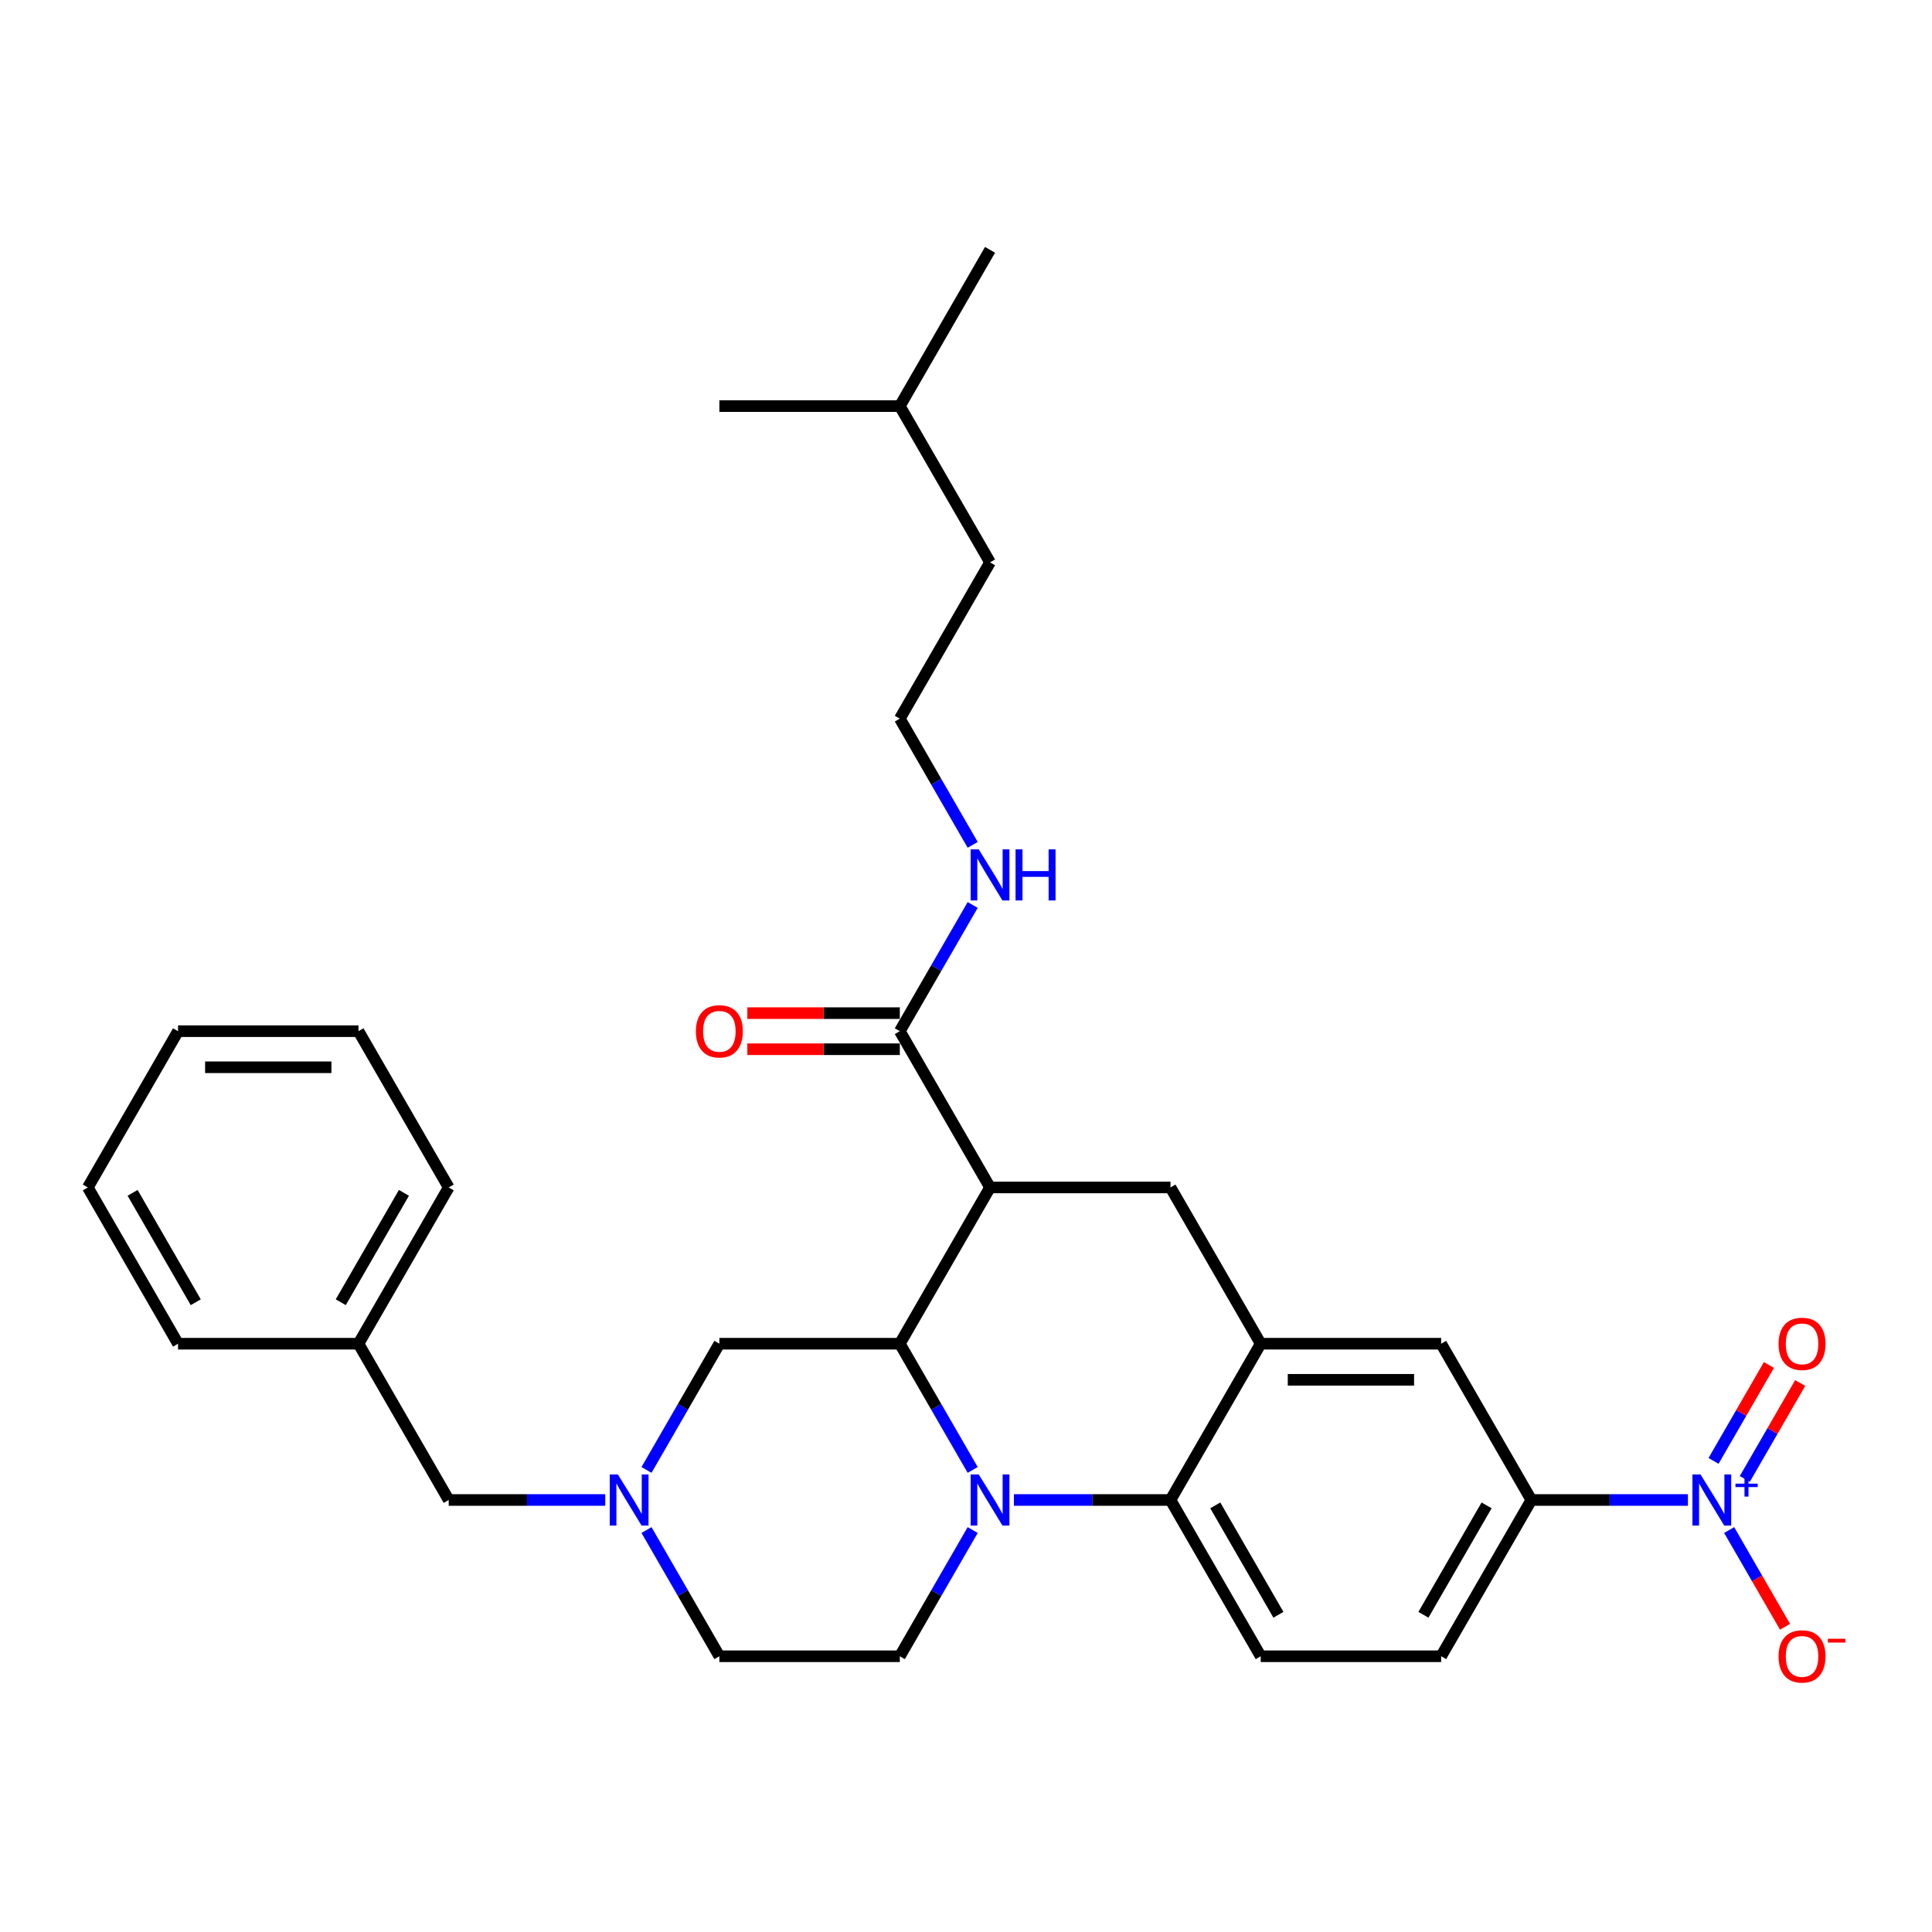 <?xml version='1.0' encoding='iso-8859-1'?>
<svg version='1.1' baseProfile='full'
              xmlns='http://www.w3.org/2000/svg'
                      xmlns:rdkit='http://www.rdkit.org/xml'
                      xmlns:xlink='http://www.w3.org/1999/xlink'
                  xml:space='preserve'
width='1000px' height='1000px' viewBox='0 0 1000 1000'>
<!-- END OF HEADER -->
<rect style='opacity:1.0;fill:#FFFFFF;stroke:none' width='1000' height='1000' x='0' y='0'> </rect>
<path class='bond-0' d='M 512.442,614.622 L 605.84,614.622' style='fill:none;fill-rule:evenodd;stroke:#000000;stroke-width:6px;stroke-linecap:butt;stroke-linejoin:miter;stroke-opacity:1' />
<path class='bond-1' d='M 512.442,614.622 L 465.744,695.506' style='fill:none;fill-rule:evenodd;stroke:#000000;stroke-width:6px;stroke-linecap:butt;stroke-linejoin:miter;stroke-opacity:1' />
<path class='bond-2' d='M 512.442,614.622 L 465.744,533.737' style='fill:none;fill-rule:evenodd;stroke:#000000;stroke-width:6px;stroke-linecap:butt;stroke-linejoin:miter;stroke-opacity:1' />
<path class='bond-3' d='M 792.635,776.391 L 833.151,776.391' style='fill:none;fill-rule:evenodd;stroke:#000000;stroke-width:6px;stroke-linecap:butt;stroke-linejoin:miter;stroke-opacity:1' />
<path class='bond-3' d='M 833.151,776.391 L 873.667,776.391' style='fill:none;fill-rule:evenodd;stroke:#0000FF;stroke-width:6px;stroke-linecap:butt;stroke-linejoin:miter;stroke-opacity:1' />
<path class='bond-4' d='M 792.635,776.391 L 745.936,857.276' style='fill:none;fill-rule:evenodd;stroke:#000000;stroke-width:6px;stroke-linecap:butt;stroke-linejoin:miter;stroke-opacity:1' />
<path class='bond-4' d='M 769.453,779.184 L 736.764,835.803' style='fill:none;fill-rule:evenodd;stroke:#000000;stroke-width:6px;stroke-linecap:butt;stroke-linejoin:miter;stroke-opacity:1' />
<path class='bond-5' d='M 792.635,776.391 L 745.936,695.506' style='fill:none;fill-rule:evenodd;stroke:#000000;stroke-width:6px;stroke-linecap:butt;stroke-linejoin:miter;stroke-opacity:1' />
<path class='bond-6' d='M 745.936,857.276 L 652.539,857.276' style='fill:none;fill-rule:evenodd;stroke:#000000;stroke-width:6px;stroke-linecap:butt;stroke-linejoin:miter;stroke-opacity:1' />
<path class='bond-7' d='M 652.539,857.276 L 605.84,776.391' style='fill:none;fill-rule:evenodd;stroke:#000000;stroke-width:6px;stroke-linecap:butt;stroke-linejoin:miter;stroke-opacity:1' />
<path class='bond-7' d='M 661.711,835.803 L 629.022,779.184' style='fill:none;fill-rule:evenodd;stroke:#000000;stroke-width:6px;stroke-linecap:butt;stroke-linejoin:miter;stroke-opacity:1' />
<path class='bond-8' d='M 605.84,776.391 L 652.539,695.506' style='fill:none;fill-rule:evenodd;stroke:#000000;stroke-width:6px;stroke-linecap:butt;stroke-linejoin:miter;stroke-opacity:1' />
<path class='bond-9' d='M 605.84,776.391 L 565.324,776.391' style='fill:none;fill-rule:evenodd;stroke:#000000;stroke-width:6px;stroke-linecap:butt;stroke-linejoin:miter;stroke-opacity:1' />
<path class='bond-9' d='M 565.324,776.391 L 524.808,776.391' style='fill:none;fill-rule:evenodd;stroke:#0000FF;stroke-width:6px;stroke-linecap:butt;stroke-linejoin:miter;stroke-opacity:1' />
<path class='bond-10' d='M 652.539,695.506 L 745.936,695.506' style='fill:none;fill-rule:evenodd;stroke:#000000;stroke-width:6px;stroke-linecap:butt;stroke-linejoin:miter;stroke-opacity:1' />
<path class='bond-10' d='M 666.548,714.186 L 731.927,714.186' style='fill:none;fill-rule:evenodd;stroke:#000000;stroke-width:6px;stroke-linecap:butt;stroke-linejoin:miter;stroke-opacity:1' />
<path class='bond-11' d='M 652.539,695.506 L 605.84,614.622' style='fill:none;fill-rule:evenodd;stroke:#000000;stroke-width:6px;stroke-linecap:butt;stroke-linejoin:miter;stroke-opacity:1' />
<path class='bond-12' d='M 503.459,791.951 L 484.601,824.613' style='fill:none;fill-rule:evenodd;stroke:#0000FF;stroke-width:6px;stroke-linecap:butt;stroke-linejoin:miter;stroke-opacity:1' />
<path class='bond-12' d='M 484.601,824.613 L 465.744,857.276' style='fill:none;fill-rule:evenodd;stroke:#000000;stroke-width:6px;stroke-linecap:butt;stroke-linejoin:miter;stroke-opacity:1' />
<path class='bond-13' d='M 503.459,760.831 L 484.601,728.169' style='fill:none;fill-rule:evenodd;stroke:#0000FF;stroke-width:6px;stroke-linecap:butt;stroke-linejoin:miter;stroke-opacity:1' />
<path class='bond-13' d='M 484.601,728.169 L 465.744,695.506' style='fill:none;fill-rule:evenodd;stroke:#000000;stroke-width:6px;stroke-linecap:butt;stroke-linejoin:miter;stroke-opacity:1' />
<path class='bond-14' d='M 465.744,371.968 L 512.442,291.083' style='fill:none;fill-rule:evenodd;stroke:#000000;stroke-width:6px;stroke-linecap:butt;stroke-linejoin:miter;stroke-opacity:1' />
<path class='bond-15' d='M 465.744,371.968 L 484.601,404.63' style='fill:none;fill-rule:evenodd;stroke:#000000;stroke-width:6px;stroke-linecap:butt;stroke-linejoin:miter;stroke-opacity:1' />
<path class='bond-15' d='M 484.601,404.63 L 503.459,437.292' style='fill:none;fill-rule:evenodd;stroke:#0000FF;stroke-width:6px;stroke-linecap:butt;stroke-linejoin:miter;stroke-opacity:1' />
<path class='bond-16' d='M 465.744,695.506 L 372.346,695.506' style='fill:none;fill-rule:evenodd;stroke:#000000;stroke-width:6px;stroke-linecap:butt;stroke-linejoin:miter;stroke-opacity:1' />
<path class='bond-17' d='M 465.744,524.397 L 426.283,524.397' style='fill:none;fill-rule:evenodd;stroke:#000000;stroke-width:6px;stroke-linecap:butt;stroke-linejoin:miter;stroke-opacity:1' />
<path class='bond-17' d='M 426.283,524.397 L 386.823,524.397' style='fill:none;fill-rule:evenodd;stroke:#FF0000;stroke-width:6px;stroke-linecap:butt;stroke-linejoin:miter;stroke-opacity:1' />
<path class='bond-17' d='M 465.744,543.077 L 426.283,543.077' style='fill:none;fill-rule:evenodd;stroke:#000000;stroke-width:6px;stroke-linecap:butt;stroke-linejoin:miter;stroke-opacity:1' />
<path class='bond-17' d='M 426.283,543.077 L 386.823,543.077' style='fill:none;fill-rule:evenodd;stroke:#FF0000;stroke-width:6px;stroke-linecap:butt;stroke-linejoin:miter;stroke-opacity:1' />
<path class='bond-18' d='M 465.744,533.737 L 484.601,501.075' style='fill:none;fill-rule:evenodd;stroke:#000000;stroke-width:6px;stroke-linecap:butt;stroke-linejoin:miter;stroke-opacity:1' />
<path class='bond-18' d='M 484.601,501.075 L 503.459,468.412' style='fill:none;fill-rule:evenodd;stroke:#0000FF;stroke-width:6px;stroke-linecap:butt;stroke-linejoin:miter;stroke-opacity:1' />
<path class='bond-19' d='M 465.744,210.198 L 512.442,291.083' style='fill:none;fill-rule:evenodd;stroke:#000000;stroke-width:6px;stroke-linecap:butt;stroke-linejoin:miter;stroke-opacity:1' />
<path class='bond-20' d='M 465.744,210.198 L 512.442,129.314' style='fill:none;fill-rule:evenodd;stroke:#000000;stroke-width:6px;stroke-linecap:butt;stroke-linejoin:miter;stroke-opacity:1' />
<path class='bond-21' d='M 465.744,210.198 L 372.346,210.198' style='fill:none;fill-rule:evenodd;stroke:#000000;stroke-width:6px;stroke-linecap:butt;stroke-linejoin:miter;stroke-opacity:1' />
<path class='bond-22' d='M 313.281,776.391 L 272.766,776.391' style='fill:none;fill-rule:evenodd;stroke:#0000FF;stroke-width:6px;stroke-linecap:butt;stroke-linejoin:miter;stroke-opacity:1' />
<path class='bond-22' d='M 272.766,776.391 L 232.25,776.391' style='fill:none;fill-rule:evenodd;stroke:#000000;stroke-width:6px;stroke-linecap:butt;stroke-linejoin:miter;stroke-opacity:1' />
<path class='bond-23' d='M 334.631,760.831 L 353.488,728.169' style='fill:none;fill-rule:evenodd;stroke:#0000FF;stroke-width:6px;stroke-linecap:butt;stroke-linejoin:miter;stroke-opacity:1' />
<path class='bond-23' d='M 353.488,728.169 L 372.346,695.506' style='fill:none;fill-rule:evenodd;stroke:#000000;stroke-width:6px;stroke-linecap:butt;stroke-linejoin:miter;stroke-opacity:1' />
<path class='bond-24' d='M 334.631,791.951 L 353.488,824.613' style='fill:none;fill-rule:evenodd;stroke:#0000FF;stroke-width:6px;stroke-linecap:butt;stroke-linejoin:miter;stroke-opacity:1' />
<path class='bond-24' d='M 353.488,824.613 L 372.346,857.276' style='fill:none;fill-rule:evenodd;stroke:#000000;stroke-width:6px;stroke-linecap:butt;stroke-linejoin:miter;stroke-opacity:1' />
<path class='bond-25' d='M 232.25,776.391 L 185.551,695.506' style='fill:none;fill-rule:evenodd;stroke:#000000;stroke-width:6px;stroke-linecap:butt;stroke-linejoin:miter;stroke-opacity:1' />
<path class='bond-26' d='M 185.551,695.506 L 232.25,614.622' style='fill:none;fill-rule:evenodd;stroke:#000000;stroke-width:6px;stroke-linecap:butt;stroke-linejoin:miter;stroke-opacity:1' />
<path class='bond-26' d='M 176.379,674.034 L 209.068,617.415' style='fill:none;fill-rule:evenodd;stroke:#000000;stroke-width:6px;stroke-linecap:butt;stroke-linejoin:miter;stroke-opacity:1' />
<path class='bond-27' d='M 185.551,695.506 L 92.153,695.506' style='fill:none;fill-rule:evenodd;stroke:#000000;stroke-width:6px;stroke-linecap:butt;stroke-linejoin:miter;stroke-opacity:1' />
<path class='bond-28' d='M 372.346,857.276 L 465.744,857.276' style='fill:none;fill-rule:evenodd;stroke:#000000;stroke-width:6px;stroke-linecap:butt;stroke-linejoin:miter;stroke-opacity:1' />
<path class='bond-29' d='M 895.016,791.951 L 909.469,816.983' style='fill:none;fill-rule:evenodd;stroke:#0000FF;stroke-width:6px;stroke-linecap:butt;stroke-linejoin:miter;stroke-opacity:1' />
<path class='bond-29' d='M 909.469,816.983 L 923.921,842.015' style='fill:none;fill-rule:evenodd;stroke:#FF0000;stroke-width:6px;stroke-linecap:butt;stroke-linejoin:miter;stroke-opacity:1' />
<path class='bond-30' d='M 903.105,765.501 L 917.439,740.674' style='fill:none;fill-rule:evenodd;stroke:#0000FF;stroke-width:6px;stroke-linecap:butt;stroke-linejoin:miter;stroke-opacity:1' />
<path class='bond-30' d='M 917.439,740.674 L 931.772,715.847' style='fill:none;fill-rule:evenodd;stroke:#FF0000;stroke-width:6px;stroke-linecap:butt;stroke-linejoin:miter;stroke-opacity:1' />
<path class='bond-30' d='M 886.928,756.161 L 901.262,731.334' style='fill:none;fill-rule:evenodd;stroke:#0000FF;stroke-width:6px;stroke-linecap:butt;stroke-linejoin:miter;stroke-opacity:1' />
<path class='bond-30' d='M 901.262,731.334 L 915.595,706.508' style='fill:none;fill-rule:evenodd;stroke:#FF0000;stroke-width:6px;stroke-linecap:butt;stroke-linejoin:miter;stroke-opacity:1' />
<path class='bond-31' d='M 232.25,614.622 L 185.551,533.737' style='fill:none;fill-rule:evenodd;stroke:#000000;stroke-width:6px;stroke-linecap:butt;stroke-linejoin:miter;stroke-opacity:1' />
<path class='bond-32' d='M 92.153,695.506 L 45.455,614.622' style='fill:none;fill-rule:evenodd;stroke:#000000;stroke-width:6px;stroke-linecap:butt;stroke-linejoin:miter;stroke-opacity:1' />
<path class='bond-32' d='M 101.325,674.034 L 68.636,617.415' style='fill:none;fill-rule:evenodd;stroke:#000000;stroke-width:6px;stroke-linecap:butt;stroke-linejoin:miter;stroke-opacity:1' />
<path class='bond-33' d='M 185.551,533.737 L 92.153,533.737' style='fill:none;fill-rule:evenodd;stroke:#000000;stroke-width:6px;stroke-linecap:butt;stroke-linejoin:miter;stroke-opacity:1' />
<path class='bond-33' d='M 171.541,552.417 L 106.163,552.417' style='fill:none;fill-rule:evenodd;stroke:#000000;stroke-width:6px;stroke-linecap:butt;stroke-linejoin:miter;stroke-opacity:1' />
<path class='bond-34' d='M 45.455,614.622 L 92.153,533.737' style='fill:none;fill-rule:evenodd;stroke:#000000;stroke-width:6px;stroke-linecap:butt;stroke-linejoin:miter;stroke-opacity:1' />
<path  class='atom-7' d='M 506.596 763.166
L 515.263 777.176
Q 516.122 778.558, 517.505 781.061
Q 518.887 783.564, 518.962 783.713
L 518.962 763.166
L 522.473 763.166
L 522.473 789.616
L 518.85 789.616
L 509.547 774.299
Q 508.464 772.506, 507.306 770.451
Q 506.185 768.396, 505.849 767.761
L 505.849 789.616
L 502.412 789.616
L 502.412 763.166
L 506.596 763.166
' fill='#0000FF'/>
<path  class='atom-12' d='M 360.204 533.812
Q 360.204 527.461, 363.343 523.912
Q 366.481 520.362, 372.346 520.362
Q 378.211 520.362, 381.35 523.912
Q 384.488 527.461, 384.488 533.812
Q 384.488 540.237, 381.312 543.899
Q 378.137 547.523, 372.346 547.523
Q 366.518 547.523, 363.343 543.899
Q 360.204 540.275, 360.204 533.812
M 372.346 544.534
Q 376.381 544.534, 378.548 541.844
Q 380.752 539.117, 380.752 533.812
Q 380.752 528.619, 378.548 526.004
Q 376.381 523.351, 372.346 523.351
Q 368.311 523.351, 366.107 525.966
Q 363.94 528.581, 363.94 533.812
Q 363.94 539.154, 366.107 541.844
Q 368.311 544.534, 372.346 544.534
' fill='#FF0000'/>
<path  class='atom-13' d='M 506.596 439.627
L 515.263 453.637
Q 516.122 455.019, 517.505 457.522
Q 518.887 460.025, 518.962 460.175
L 518.962 439.627
L 522.473 439.627
L 522.473 466.077
L 518.85 466.077
L 509.547 450.76
Q 508.464 448.967, 507.306 446.912
Q 506.185 444.858, 505.849 444.222
L 505.849 466.077
L 502.412 466.077
L 502.412 439.627
L 506.596 439.627
' fill='#0000FF'/>
<path  class='atom-13' d='M 525.649 439.627
L 529.235 439.627
L 529.235 450.872
L 542.759 450.872
L 542.759 439.627
L 546.346 439.627
L 546.346 466.077
L 542.759 466.077
L 542.759 453.861
L 529.235 453.861
L 529.235 466.077
L 525.649 466.077
L 525.649 439.627
' fill='#0000FF'/>
<path  class='atom-17' d='M 319.801 763.166
L 328.468 777.176
Q 329.327 778.558, 330.709 781.061
Q 332.092 783.564, 332.166 783.713
L 332.166 763.166
L 335.678 763.166
L 335.678 789.616
L 332.054 789.616
L 322.752 774.299
Q 321.669 772.506, 320.51 770.451
Q 319.39 768.396, 319.053 767.761
L 319.053 789.616
L 315.616 789.616
L 315.616 763.166
L 319.801 763.166
' fill='#0000FF'/>
<path  class='atom-22' d='M 880.186 763.166
L 888.853 777.176
Q 889.713 778.558, 891.095 781.061
Q 892.477 783.564, 892.552 783.713
L 892.552 763.166
L 896.064 763.166
L 896.064 789.616
L 892.44 789.616
L 883.137 774.299
Q 882.054 772.506, 880.896 770.451
Q 879.775 768.396, 879.439 767.761
L 879.439 789.616
L 876.002 789.616
L 876.002 763.166
L 880.186 763.166
' fill='#0000FF'/>
<path  class='atom-22' d='M 898.283 767.934
L 902.943 767.934
L 902.943 763.027
L 905.014 763.027
L 905.014 767.934
L 909.798 767.934
L 909.798 769.709
L 905.014 769.709
L 905.014 774.64
L 902.943 774.64
L 902.943 769.709
L 898.283 769.709
L 898.283 767.934
' fill='#0000FF'/>
<path  class='atom-23' d='M 920.59 857.35
Q 920.59 850.999, 923.728 847.45
Q 926.866 843.901, 932.732 843.901
Q 938.597 843.901, 941.735 847.45
Q 944.873 850.999, 944.873 857.35
Q 944.873 863.776, 941.698 867.437
Q 938.522 871.061, 932.732 871.061
Q 926.904 871.061, 923.728 867.437
Q 920.59 863.814, 920.59 857.35
M 932.732 868.072
Q 936.766 868.072, 938.933 865.383
Q 941.137 862.655, 941.137 857.35
Q 941.137 852.158, 938.933 849.542
Q 936.766 846.89, 932.732 846.89
Q 928.697 846.89, 926.493 849.505
Q 924.326 852.12, 924.326 857.35
Q 924.326 862.693, 926.493 865.383
Q 928.697 868.072, 932.732 868.072
' fill='#FF0000'/>
<path  class='atom-23' d='M 946.106 848.218
L 955.155 848.218
L 955.155 850.191
L 946.106 850.191
L 946.106 848.218
' fill='#FF0000'/>
<path  class='atom-24' d='M 920.59 695.581
Q 920.59 689.23, 923.728 685.681
Q 926.866 682.132, 932.732 682.132
Q 938.597 682.132, 941.735 685.681
Q 944.873 689.23, 944.873 695.581
Q 944.873 702.007, 941.698 705.668
Q 938.522 709.292, 932.732 709.292
Q 926.904 709.292, 923.728 705.668
Q 920.59 702.044, 920.59 695.581
M 932.732 706.303
Q 936.766 706.303, 938.933 703.613
Q 941.137 700.886, 941.137 695.581
Q 941.137 690.388, 938.933 687.773
Q 936.766 685.121, 932.732 685.121
Q 928.697 685.121, 926.493 687.736
Q 924.326 690.351, 924.326 695.581
Q 924.326 700.923, 926.493 703.613
Q 928.697 706.303, 932.732 706.303
' fill='#FF0000'/>
</svg>
